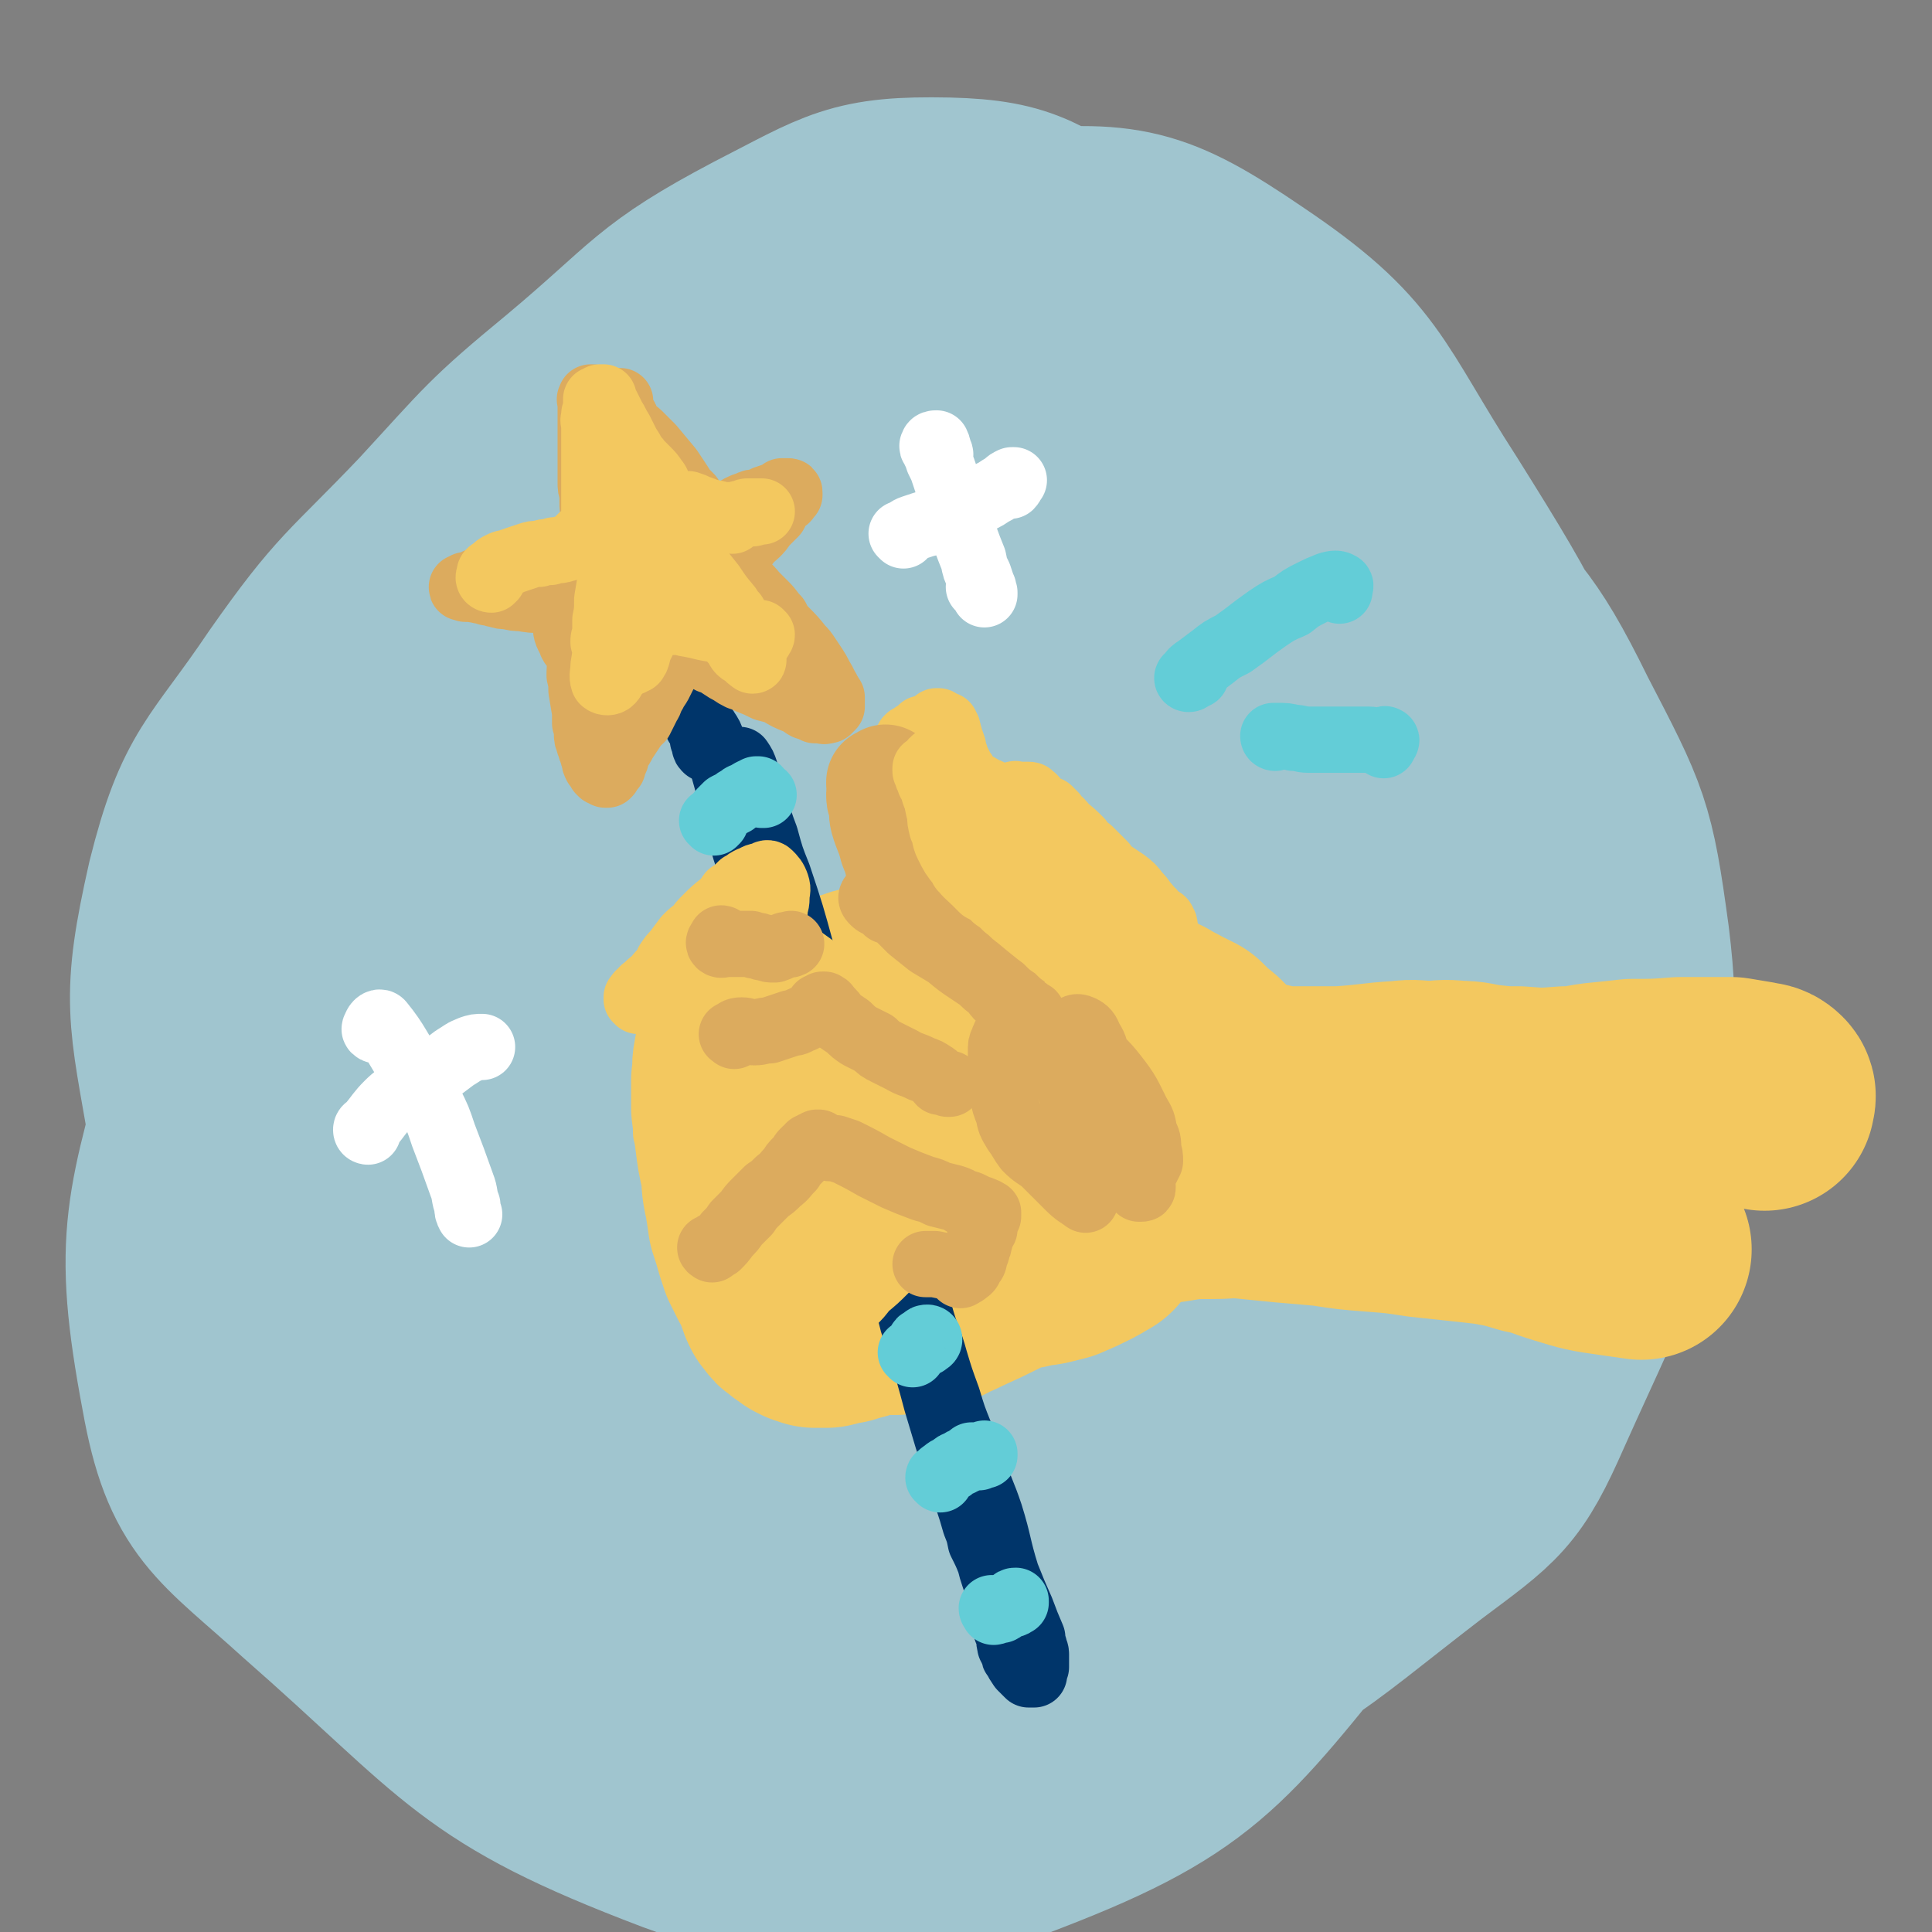 <svg viewBox='0 0 1050 1050' version='1.1' xmlns='http://www.w3.org/2000/svg' xmlns:xlink='http://www.w3.org/1999/xlink'><rect x="0" y="0" width="1050" height="1050" fill="#808080" stroke="none"/><g fill='none' stroke='rgb(160,197,207)' stroke-width='120' stroke-linecap='round' stroke-linejoin='round'><path d='M336,638c0,-1 -1,-1 -1,-1 0,0 0,0 0,0 31,-108 9,-122 60,-217 31,-56 62,-95 104,-85 46,12 64,61 72,130 9,79 -2,94 -40,166 -25,49 -37,56 -85,76 -28,13 -40,6 -67,-10 -25,-15 -25,-23 -36,-51 -8,-21 -6,-24 -2,-46 9,-49 10,-50 29,-97 14,-35 11,-38 36,-66 46,-53 48,-57 105,-95 16,-11 23,-12 39,-3 38,22 41,29 69,66 19,26 16,29 25,60 10,33 18,34 14,68 -10,86 -7,92 -41,172 -19,45 -23,53 -65,78 -62,36 -76,49 -142,43 -46,-4 -56,-20 -83,-63 -51,-79 -57,-87 -74,-179 -13,-71 -17,-85 15,-148 49,-95 62,-100 147,-168 54,-43 68,-67 131,-55 105,19 128,38 206,118 49,49 40,68 49,140 12,108 13,115 -8,221 -18,87 -16,97 -71,165 -68,84 -77,101 -175,138 -78,30 -97,25 -177,-4 -108,-41 -109,-57 -198,-135 -44,-40 -58,-44 -68,-100 -16,-85 -8,-97 15,-183 18,-63 27,-63 67,-117 56,-77 58,-77 125,-146 66,-67 66,-70 141,-127 45,-33 47,-47 99,-52 59,-6 73,-3 123,31 61,41 58,54 100,119 47,75 47,78 77,162 23,65 35,69 30,136 -7,93 -15,98 -53,183 -18,41 -23,43 -59,70 -69,53 -71,61 -152,90 -55,20 -61,17 -120,8 -87,-13 -88,-19 -171,-51 -69,-26 -71,-26 -133,-65 -35,-21 -41,-21 -61,-55 -23,-40 -22,-45 -25,-92 -4,-52 0,-54 11,-107 9,-40 9,-42 28,-79 38,-69 40,-68 86,-131 19,-26 20,-26 44,-48 47,-43 47,-43 97,-82 24,-18 23,-21 51,-32 56,-21 58,-25 116,-31 19,-2 23,0 39,13 52,46 50,51 96,105 24,29 22,30 44,60 39,55 42,54 79,110 14,22 22,22 24,47 8,88 9,92 -4,179 -6,43 -9,45 -33,81 -49,76 -47,83 -114,142 -45,40 -51,47 -110,56 -79,12 -90,14 -164,-14 -76,-28 -74,-42 -136,-98 -63,-56 -67,-56 -114,-125 -29,-43 -30,-47 -39,-99 -11,-64 -15,-70 -1,-132 14,-56 23,-56 56,-105 33,-47 36,-45 76,-87 36,-39 35,-40 75,-73 49,-41 47,-47 102,-76 45,-23 50,-29 99,-28 41,1 45,9 82,31 54,33 52,37 100,78 40,36 41,36 76,77 38,45 43,43 69,96 28,54 30,57 38,116 6,49 1,52 -11,101 -13,55 -9,59 -39,107 -32,51 -35,55 -85,90 -54,38 -59,37 -123,56 -51,15 -55,17 -108,12 -54,-5 -62,-2 -107,-32 -62,-43 -68,-48 -106,-114 -33,-59 -32,-67 -35,-135 -3,-53 3,-57 24,-107 26,-61 26,-65 69,-116 55,-66 56,-74 127,-118 41,-24 57,-37 96,-18 64,29 68,48 109,113 48,77 47,82 68,170 18,73 45,95 10,152 -52,86 -85,89 -184,134 -50,22 -62,17 -114,0 -65,-20 -81,-23 -120,-75 -34,-46 -36,-63 -27,-121 10,-71 19,-78 63,-138 38,-51 44,-55 100,-84 44,-23 53,-29 102,-22 50,9 61,15 95,54 32,37 37,48 37,97 -1,70 -5,79 -38,141 -29,54 -37,54 -86,92 -46,34 -49,39 -104,52 -56,13 -68,22 -117,0 -58,-25 -59,-40 -97,-95 -30,-42 -34,-49 -38,-98 -3,-37 -1,-46 23,-75 47,-58 56,-56 119,-100 26,-18 28,-27 57,-24 60,5 72,10 121,39 14,9 10,20 4,36 -12,40 -14,43 -40,76 -28,35 -31,34 -66,62 -46,36 -45,41 -97,66 -53,25 -59,38 -112,35 -35,-1 -49,-12 -63,-44 -18,-40 -10,-51 -2,-98 6,-34 6,-38 29,-64 37,-41 42,-40 90,-69 18,-11 21,-12 42,-10 34,4 39,6 67,24 14,8 12,14 18,30 5,17 5,18 4,36 -2,17 -1,19 -10,34 -14,22 -16,23 -36,40 -15,13 -17,13 -35,21 -27,11 -28,11 -56,17 -15,4 -16,3 -31,2 -12,0 -13,0 -23,-6 -9,-4 -10,-5 -15,-14 -6,-10 -6,-12 -5,-24 0,-16 0,-18 8,-33 16,-28 17,-29 40,-53 16,-17 18,-17 38,-31 20,-13 20,-15 43,-22 29,-8 31,-9 61,-7 18,1 19,3 34,13 14,8 15,10 24,23 7,12 8,14 9,28 2,11 2,13 -4,22 -6,9 -8,10 -18,14 -21,7 -23,6 -45,8 -16,1 -16,0 -32,-2 -19,-3 -19,-4 -38,-9 -6,-2 -8,-2 -12,-6 -1,-1 0,-4 1,-3 6,0 8,0 13,4 6,3 5,5 9,10 '/></g>
<g fill='none' stroke='rgb(243,200,95)' stroke-width='120' stroke-linecap='round' stroke-linejoin='round'><path d='M420,566c0,0 -1,0 -1,-1 0,0 1,1 1,1 -4,-1 -4,-3 -8,-3 -3,0 -4,1 -5,3 -2,4 -2,5 -3,10 -1,5 0,6 -1,11 0,8 0,8 0,15 1,8 1,8 2,16 1,8 1,8 3,17 1,7 0,7 2,15 1,6 1,6 2,13 2,6 2,6 4,13 1,3 1,3 2,6 2,4 2,4 4,8 1,2 1,2 3,5 1,3 1,3 2,6 1,3 1,3 2,5 1,1 1,1 2,2 0,1 0,1 1,1 1,1 1,1 2,1 0,1 0,1 0,1 1,1 1,1 2,1 1,1 1,1 2,2 1,0 1,0 2,1 2,0 1,0 3,1 1,0 1,0 2,0 1,0 1,0 2,0 1,0 1,0 2,0 1,0 1,-1 2,-1 1,-1 1,-1 2,-1 3,0 3,0 5,0 2,-1 2,-1 3,-1 2,-1 2,-1 4,-1 2,-1 2,-1 4,-2 2,-1 2,-1 3,-1 2,-1 2,-1 3,-1 1,0 2,0 3,0 2,0 2,1 5,1 2,0 2,0 4,0 4,-1 3,-1 7,-1 3,-1 3,-1 6,-2 2,0 2,0 5,-1 4,-1 4,-1 7,-3 3,-1 3,-1 7,-3 11,-5 11,-5 21,-10 4,-2 4,-2 8,-4 4,-1 4,-1 8,-1 6,-2 6,-1 11,-2 4,-1 4,-1 8,-2 7,-3 7,-3 13,-6 2,-1 2,-1 5,-3 1,0 1,-1 2,-1 0,0 0,-1 0,-1 0,0 0,1 -1,0 -2,0 -2,0 -3,0 -2,-1 -2,-1 -3,-1 -4,1 -4,1 -7,1 '/><path d='M540,675c0,0 -1,-1 -1,-1 0,0 1,1 0,1 -11,-1 -12,1 -23,-3 -9,-3 -9,-5 -17,-11 -9,-7 -10,-6 -18,-13 -6,-6 -6,-6 -11,-12 -5,-7 -5,-7 -9,-14 -4,-7 -4,-7 -8,-15 -3,-7 -4,-7 -6,-13 -3,-7 -3,-7 -5,-13 -1,-8 -2,-8 -1,-15 1,-5 2,-5 4,-8 3,-4 3,-4 6,-7 6,-4 7,-4 13,-7 5,-2 5,-2 10,-3 6,0 6,-1 12,0 6,1 7,2 12,5 7,3 7,3 12,7 5,4 6,4 8,10 4,7 4,8 6,16 1,6 0,7 -1,12 -1,8 -1,9 -4,16 -2,4 -2,4 -5,7 -2,2 -2,2 -5,3 -2,1 -2,1 -5,1 -3,0 -4,1 -6,-1 -4,-1 -4,-1 -6,-5 -4,-6 -4,-7 -6,-14 -1,-5 -1,-5 -1,-10 -1,-5 -2,-5 0,-9 1,-6 1,-6 5,-11 3,-4 4,-4 8,-7 5,-3 5,-3 11,-5 6,-2 6,-2 12,-2 7,1 8,1 14,4 7,3 8,4 13,9 9,8 9,8 16,18 4,5 4,6 5,12 2,5 3,5 2,10 -3,8 -4,8 -8,15 -4,5 -4,4 -8,8 -3,3 -3,3 -6,6 -2,1 -3,2 -5,3 -2,0 -3,0 -4,-1 -3,-2 -3,-2 -4,-5 -2,-6 -2,-6 -3,-13 0,-5 0,-5 0,-11 1,-5 0,-5 2,-11 2,-6 2,-6 5,-12 1,-3 2,-3 5,-5 2,-1 2,-2 5,-1 3,0 4,0 6,2 3,3 3,4 5,8 4,6 3,6 6,12 6,10 5,10 11,21 2,5 3,5 5,11 2,4 2,4 3,8 0,1 0,1 -1,2 0,1 -1,1 -1,1 -1,0 -2,0 -3,0 -2,-1 -2,-1 -4,-3 -3,-1 -3,-1 -5,-3 -6,-6 -6,-7 -10,-14 -3,-7 -3,-7 -5,-14 -3,-8 -3,-8 -5,-15 -2,-11 -2,-11 -3,-21 0,-6 0,-6 2,-11 2,-4 2,-4 5,-8 3,-2 3,-3 6,-4 4,-1 5,-2 8,-1 4,1 5,1 8,4 5,5 5,6 7,13 1,5 1,6 1,11 -2,10 -2,11 -6,20 -3,8 -3,7 -7,14 -4,6 -4,6 -8,12 -4,4 -4,4 -7,7 -3,3 -3,3 -5,5 -2,1 -2,1 -4,1 0,0 -1,0 -1,-1 0,-3 1,-3 2,-6 2,-4 2,-4 4,-7 6,-9 6,-9 11,-17 3,-4 3,-4 6,-7 '/><path d='M578,600c0,0 -1,-1 -1,-1 0,0 0,0 0,1 2,1 2,1 3,2 2,3 3,2 5,6 1,1 0,2 1,4 0,2 1,2 0,4 0,2 0,3 -2,5 -1,1 -1,1 -2,3 -2,1 -2,1 -4,2 -2,2 -2,2 -3,3 -1,1 -1,2 -2,3 0,1 0,1 0,3 1,2 1,3 3,5 1,2 1,2 3,3 2,2 2,2 4,4 3,2 3,3 6,5 2,1 2,1 4,1 2,1 2,1 4,1 3,1 3,1 6,0 3,0 3,0 6,-1 7,-2 7,-2 14,-3 6,-2 6,-2 12,-2 12,-2 12,-2 24,-2 9,0 9,-1 19,0 10,1 10,1 20,2 12,1 12,1 23,2 13,2 13,2 26,3 13,1 13,1 26,3 19,2 19,2 37,4 11,2 11,2 21,5 10,2 10,3 20,6 13,4 13,4 27,6 7,1 7,1 14,2 '/><path d='M556,557c0,-1 0,-1 -1,-1 -1,-1 -3,1 -3,0 0,-1 1,-3 3,-5 4,-3 3,-4 7,-6 5,-3 5,-3 10,-5 3,-1 3,-1 7,-2 4,-1 4,-1 8,0 6,1 6,1 12,3 5,2 5,3 9,6 5,2 5,3 10,5 4,3 4,3 9,5 4,3 4,2 9,5 4,2 4,2 8,4 5,5 5,5 10,9 3,3 3,3 6,6 4,3 4,3 7,7 2,1 2,1 4,2 2,1 2,1 4,2 3,1 3,1 5,1 3,1 3,1 7,1 3,1 3,1 7,2 4,0 4,0 9,0 7,0 7,0 14,0 5,0 5,0 11,0 17,-1 17,-2 34,-3 7,-1 7,0 15,0 7,0 7,-1 15,0 8,0 8,1 16,2 9,1 9,1 17,1 13,1 13,1 26,0 9,0 9,-1 17,-2 10,-1 10,-1 19,-2 13,0 13,0 26,-1 7,0 7,0 14,0 7,0 7,0 14,0 6,1 6,1 12,2 3,1 4,0 6,2 1,1 0,1 0,3 '/></g>
<g fill='none' stroke='rgb(0,53,106)' stroke-width='36' stroke-linecap='round' stroke-linejoin='round'><path d='M405,420c0,0 -1,0 -1,-1 0,0 0,0 0,-1 -1,-2 -1,-3 -2,-5 0,0 0,0 0,0 2,3 2,3 3,6 3,10 3,10 6,20 2,8 2,8 5,16 3,11 3,11 7,21 7,21 7,21 13,43 5,16 5,16 10,32 4,14 4,14 9,29 3,13 3,13 7,27 4,14 4,14 9,27 4,15 4,15 8,29 7,22 7,22 14,43 3,13 3,13 7,25 5,16 5,16 9,31 3,10 3,10 6,20 3,9 3,9 6,18 2,7 2,7 5,15 2,6 2,6 4,13 2,5 2,5 3,10 3,6 3,6 5,11 1,4 1,4 2,7 1,3 1,3 2,6 1,3 1,3 1,6 1,1 1,1 1,2 0,2 0,2 1,3 0,1 0,1 0,3 1,1 1,1 1,2 0,1 0,1 0,2 0,1 0,1 0,2 0,1 0,1 1,3 0,2 0,1 1,3 1,3 0,3 1,6 0,1 0,1 1,1 0,1 0,1 0,1 0,0 0,0 0,0 0,1 0,1 1,2 0,2 0,2 1,3 1,2 1,2 3,5 1,1 1,1 2,2 1,1 1,1 2,2 0,0 0,0 1,0 0,0 0,0 1,0 0,0 0,0 1,0 0,0 0,0 0,0 0,0 0,0 0,0 0,-1 0,-1 0,-2 0,-1 0,-1 1,-2 0,-1 0,-1 0,-2 0,-2 0,-2 0,-3 0,-1 0,-1 0,-2 0,-2 -1,-2 -1,-4 -1,-2 -1,-2 -1,-5 -3,-7 -3,-7 -6,-15 -4,-9 -4,-9 -8,-19 -5,-16 -4,-17 -9,-33 -4,-12 -5,-12 -9,-25 -3,-9 -4,-9 -7,-18 -4,-10 -4,-10 -7,-20 -4,-11 -4,-11 -7,-21 -3,-11 -4,-11 -7,-21 -3,-10 -2,-10 -5,-19 -5,-13 -5,-13 -9,-26 -3,-8 -3,-8 -6,-15 -4,-10 -4,-10 -9,-20 -3,-7 -3,-6 -6,-13 -3,-8 -3,-8 -6,-15 -3,-9 -3,-9 -5,-17 -3,-9 -3,-9 -6,-17 -3,-8 -3,-8 -6,-16 -4,-10 -4,-10 -8,-21 -3,-6 -3,-6 -6,-13 -2,-7 -2,-7 -5,-13 -4,-10 -4,-10 -8,-20 -2,-6 -2,-6 -5,-13 -2,-6 -2,-6 -4,-12 -2,-6 -2,-6 -4,-13 -2,-6 -2,-6 -4,-12 -1,-5 -1,-6 -2,-11 -2,-8 -2,-8 -4,-15 -2,-4 -2,-4 -3,-8 -1,-3 -1,-3 -3,-6 -1,-3 -1,-3 -3,-6 -1,-2 -2,-2 -3,-3 0,-1 0,-1 -1,-2 0,0 -1,0 -1,0 0,0 0,1 0,2 1,2 1,1 2,3 1,3 1,3 1,5 1,1 1,2 1,3 0,1 0,1 1,2 0,0 0,0 0,0 0,0 0,0 0,0 0,-1 0,-1 0,-1 0,0 0,0 0,-1 0,-1 0,-1 0,-2 0,-1 0,-1 0,-1 0,-1 0,-1 1,-1 0,0 1,0 1,0 0,1 -1,2 -2,3 '/></g>
<g fill='none' stroke='rgb(220,171,94)' stroke-width='36' stroke-linecap='round' stroke-linejoin='round'><path d='M312,330c-1,0 -1,-1 -1,-1 -2,4 -3,5 -3,9 -1,5 0,6 2,10 1,4 3,3 4,7 2,5 1,6 1,12 1,4 1,4 1,8 1,6 1,6 2,12 0,3 0,3 0,6 1,3 1,3 1,5 0,3 0,3 1,5 0,1 0,1 1,3 0,1 0,1 1,3 0,1 0,1 1,3 0,2 0,2 1,4 0,0 1,0 1,1 1,1 1,1 1,2 1,0 1,0 1,1 0,0 0,0 1,0 0,0 0,0 0,0 0,0 0,0 0,0 0,0 0,0 1,0 0,1 0,1 0,1 0,0 0,0 0,0 1,0 1,0 1,0 1,-1 1,-1 1,-2 1,-1 1,-1 2,-2 0,-2 0,-2 1,-3 1,-2 1,-3 1,-5 1,-2 2,-2 3,-4 1,-2 1,-2 3,-5 2,-3 2,-3 4,-6 1,-2 1,-1 3,-3 2,-4 2,-4 4,-8 2,-3 1,-3 3,-6 1,-2 1,-2 3,-5 1,-2 1,-2 2,-4 1,-2 1,-2 2,-4 1,-1 1,-1 1,-2 1,-3 1,-3 2,-6 1,-1 1,-1 1,-2 1,-2 1,-2 1,-3 0,0 0,0 1,0 0,0 0,0 0,0 0,0 0,0 1,0 0,0 0,0 0,0 1,0 1,0 2,0 1,0 1,0 1,0 2,1 2,1 3,2 3,1 3,1 6,3 2,1 2,1 5,3 3,1 3,1 6,3 3,2 3,2 5,3 3,2 3,2 5,3 3,1 3,1 5,2 5,2 5,2 9,4 4,1 4,1 7,2 5,3 5,3 10,5 3,1 3,2 5,3 3,1 3,1 5,2 2,0 2,0 3,0 1,0 2,1 3,0 0,0 0,0 1,0 1,-1 1,-1 1,-1 1,-1 1,-1 1,-1 0,0 0,0 0,0 0,-1 0,-1 0,-2 0,-1 0,-1 0,-2 0,0 0,-1 0,-1 -1,-2 -1,-1 -2,-3 -1,-1 0,-1 -1,-2 -1,-2 -1,-2 -2,-4 -2,-3 -2,-4 -4,-7 -2,-3 -2,-3 -4,-6 -2,-3 -2,-3 -4,-5 -4,-5 -4,-5 -8,-9 -3,-3 -3,-3 -5,-7 -3,-3 -3,-4 -6,-7 -3,-3 -3,-3 -6,-6 -4,-5 -5,-5 -9,-9 -2,-2 -2,-2 -4,-4 -1,-1 -1,-1 -2,-2 0,-1 0,-2 0,-3 0,0 0,0 0,0 0,-1 0,-1 0,-1 0,0 0,0 0,0 0,0 0,0 1,0 0,0 0,0 0,0 0,0 1,0 1,0 0,0 0,0 0,1 0,0 0,0 1,0 0,0 0,0 0,0 0,1 0,0 0,0 0,0 0,0 1,0 0,0 0,0 0,0 0,1 -1,0 -1,0 0,0 1,0 1,0 -1,1 -1,0 -1,0 -1,0 -1,0 -1,0 0,1 0,1 0,1 0,0 0,0 -1,1 0,0 0,0 0,0 0,1 0,1 -1,1 0,0 0,0 0,0 0,0 0,0 -1,0 0,0 0,0 0,0 0,0 0,0 0,-1 0,0 0,0 1,0 1,-2 1,-2 2,-3 2,-1 1,-1 3,-3 1,-1 1,-1 3,-3 2,-1 2,-2 3,-3 2,-3 3,-3 5,-5 2,-2 2,-2 4,-5 3,-3 3,-3 6,-6 1,-2 1,-2 2,-4 1,-1 1,-1 2,-2 2,-2 2,-1 3,-3 0,0 0,0 1,-1 0,-1 0,-1 0,-1 0,0 0,0 0,0 0,-1 0,-1 -1,-1 -1,0 -1,0 -1,0 -1,0 -1,0 -2,0 0,1 0,1 -1,1 -1,1 -1,0 -2,1 -3,1 -3,1 -6,2 -2,1 -2,1 -4,2 -3,0 -3,0 -5,1 -3,1 -3,1 -5,2 -3,2 -3,2 -7,3 -3,1 -3,1 -7,2 -5,2 -5,2 -10,4 -2,1 -2,1 -5,2 -2,1 -2,1 -5,2 -2,1 -1,1 -3,2 -1,1 -1,1 -3,2 -3,1 -3,2 -6,3 -4,1 -4,0 -8,1 -1,1 -1,1 -3,1 -1,0 -1,0 -2,1 -2,0 -2,0 -4,0 -1,1 -1,1 -2,1 -2,0 -2,0 -3,0 -2,0 -2,0 -4,0 -3,0 -3,0 -6,0 -7,2 -7,2 -15,4 -3,1 -3,1 -6,2 -5,1 -5,1 -10,3 -3,1 -3,1 -6,2 -2,1 -2,1 -5,1 -2,1 -2,1 -4,1 -2,1 -2,0 -3,1 -1,0 -1,0 -2,0 -1,1 -1,1 -2,1 -1,0 -1,0 -3,0 0,0 0,0 -1,0 -1,0 -1,0 -3,0 -1,0 -1,0 -2,1 -2,0 -2,0 -3,0 -2,1 -2,1 -3,2 -2,0 -2,0 -3,0 -1,1 -1,1 -2,1 0,0 0,0 0,0 0,1 0,0 1,0 1,1 1,1 1,1 2,0 2,0 4,0 2,1 2,0 4,1 2,0 2,0 4,1 3,0 3,1 5,1 3,1 3,1 6,1 4,1 4,1 7,1 6,1 6,1 11,1 4,0 4,0 7,1 5,0 5,0 10,1 3,1 3,1 5,2 2,1 2,1 4,2 1,1 1,1 2,1 1,0 1,0 1,1 0,0 0,0 0,0 1,0 1,0 1,0 0,-1 0,-1 0,-1 0,0 0,0 0,-1 0,0 0,0 0,-1 0,0 0,0 0,0 0,0 0,1 0,1 0,2 0,2 0,4 0,4 0,4 0,8 0,5 0,5 0,10 0,8 0,8 -1,16 0,5 0,5 0,10 0,3 0,3 0,6 0,1 0,2 0,3 0,0 1,-1 1,-2 1,-2 1,-2 1,-4 1,-4 1,-4 1,-7 1,-5 1,-5 2,-9 3,-15 2,-15 7,-30 1,-4 1,-5 3,-9 2,-3 3,-4 6,-7 1,0 1,0 2,1 2,2 1,2 2,5 1,4 1,4 1,8 0,6 0,6 0,12 0,6 0,6 -1,11 0,4 0,4 -1,8 0,2 0,3 0,4 0,0 0,-1 0,-3 0,-5 1,-5 1,-10 1,-5 1,-5 2,-11 1,-6 1,-6 3,-11 1,-5 1,-5 3,-10 2,-3 2,-3 4,-5 1,-2 2,-2 3,-2 3,0 3,0 5,2 2,2 2,2 3,5 2,3 2,3 3,7 2,6 2,6 4,12 0,2 0,2 1,4 1,1 1,1 1,2 0,0 1,0 1,0 1,-2 1,-2 1,-3 1,-3 1,-3 2,-6 1,-7 1,-7 2,-14 1,-3 1,-3 2,-7 1,-3 1,-3 2,-5 0,0 1,0 1,0 1,2 1,2 1,4 0,2 0,2 0,4 0,3 0,3 -1,5 -1,2 -1,2 -2,4 -2,2 -2,2 -4,4 -1,1 -1,1 -2,1 -2,1 -2,1 -3,1 -3,0 -3,0 -6,0 -3,0 -3,-1 -5,-2 -3,0 -3,0 -6,-1 -2,-1 -2,-1 -5,-2 -2,-1 -2,0 -5,-1 -2,-1 -2,-1 -4,-2 -3,-1 -2,-1 -5,-2 -3,-1 -3,0 -5,-1 -2,0 -2,0 -4,0 -3,0 -3,0 -5,0 -2,0 -2,-1 -3,-1 -1,0 -1,0 -2,-1 0,-1 0,-1 -1,-2 0,-1 0,-2 0,-3 0,-2 0,-2 0,-3 0,-3 0,-3 0,-6 0,-3 0,-3 1,-5 1,-6 1,-6 1,-12 1,-6 1,-6 2,-11 1,-6 1,-6 2,-11 1,-6 1,-6 2,-13 1,-5 1,-5 1,-11 2,-11 2,-11 4,-22 0,-2 0,-2 0,-4 0,-1 0,-1 0,-2 0,-1 0,-1 0,-1 0,-1 0,-1 0,-1 0,0 0,0 0,0 0,1 0,1 0,1 0,1 0,1 0,1 0,1 0,1 0,1 1,2 0,2 1,3 0,1 1,1 1,2 1,1 1,1 1,2 1,3 1,3 1,5 1,1 1,1 1,3 1,2 1,2 2,4 2,2 2,2 3,5 2,3 3,3 5,7 2,4 2,4 4,8 3,5 3,5 6,11 2,3 2,3 4,6 2,3 2,3 4,7 1,2 1,2 2,4 1,2 1,2 1,3 1,1 1,1 1,2 0,1 0,1 0,1 0,1 0,1 0,1 0,0 0,0 0,0 0,0 0,0 0,0 -1,0 -1,0 -1,0 -1,-1 -1,-1 -2,-1 -2,-1 -2,-1 -3,-2 -2,-2 -2,-2 -4,-3 -2,-2 -2,-2 -5,-4 -3,-4 -3,-4 -5,-7 -4,-5 -4,-5 -7,-10 -4,-7 -4,-7 -8,-15 -2,-3 -2,-4 -4,-7 -1,-1 -1,-2 -3,-2 -1,0 -2,1 -2,2 -1,1 -1,2 -1,4 1,3 1,3 2,6 0,5 0,5 2,9 1,5 1,5 3,10 1,5 1,5 3,10 1,7 2,7 3,14 0,3 0,3 0,6 -1,2 0,3 -1,4 0,1 -1,0 -2,0 0,0 0,0 -1,0 -1,0 -1,0 -1,0 -1,0 -1,1 -1,1 0,1 0,1 -1,2 0,2 0,2 0,3 -1,1 -1,1 -2,2 0,1 0,2 -1,2 -1,1 -1,1 -2,0 -1,0 0,-1 -1,-2 -1,-1 -1,-1 -1,-3 -1,-4 -1,-4 -2,-9 -1,-5 0,-5 0,-10 -1,-2 0,-2 -1,-3 0,-3 0,-3 0,-5 -1,-2 -1,-2 -1,-4 -1,-2 -1,-2 -1,-5 -1,-2 -1,-2 -1,-5 0,-2 0,-2 0,-5 -1,-3 -1,-3 -1,-6 0,-3 0,-3 0,-6 0,-5 0,-5 0,-11 0,-3 0,-3 0,-7 0,-3 0,-3 0,-7 0,-1 0,-1 0,-3 0,-2 0,-2 0,-3 0,-2 0,-2 0,-3 0,-1 0,-1 0,-2 0,-1 0,-1 0,-2 0,-1 -1,-1 0,-1 0,-1 0,-1 0,-1 1,0 1,0 1,0 0,0 0,1 1,1 1,0 0,1 1,1 1,1 1,0 2,1 1,1 1,1 3,1 2,2 2,2 4,3 2,2 2,2 4,4 5,5 5,5 10,9 4,4 4,4 7,7 5,6 5,6 10,12 2,3 2,3 4,6 2,3 2,3 3,5 1,1 1,1 2,2 1,1 1,1 2,2 0,0 0,0 0,0 0,0 0,0 0,1 0,0 0,0 0,0 1,0 0,-1 0,-1 0,0 0,0 0,1 -1,0 -1,0 -1,0 0,0 0,0 0,0 0,0 0,0 0,0 0,0 0,0 0,0 0,0 -1,0 0,0 0,1 1,1 1,2 1,1 1,1 2,2 1,3 1,3 1,5 1,5 1,5 2,10 0,3 0,3 1,6 0,2 0,2 0,4 0,1 1,1 1,2 0,1 0,1 0,2 0,1 0,1 0,1 0,1 -1,1 -1,1 -2,1 -2,1 -3,1 -4,0 -4,0 -7,-1 -2,0 -2,-1 -4,-1 -1,-1 -3,-2 -2,-1 2,1 4,2 8,5 4,3 5,3 8,7 10,13 10,13 19,26 4,5 4,5 7,11 2,2 2,3 3,5 0,0 0,0 0,0 0,0 -1,0 -1,0 -1,-2 -1,-2 -1,-3 -1,-4 -1,-4 -2,-7 0,-3 0,-3 0,-6 1,-2 2,-2 3,-3 '/></g>
<g fill='none' stroke='rgb(243,200,95)' stroke-width='36' stroke-linecap='round' stroke-linejoin='round'><path d='M268,314c0,0 -1,-1 -1,-1 0,1 0,2 0,2 -1,0 -2,-1 -1,-2 0,-2 0,-2 2,-3 2,-2 2,-2 4,-3 2,-1 2,-1 4,-1 2,-1 2,-1 5,-2 3,-1 3,-1 6,-2 3,-1 3,-1 6,-1 3,-1 3,-1 6,-1 2,-1 2,-1 4,-1 2,0 2,0 4,-1 2,0 2,0 3,-1 2,-1 2,-1 4,-3 1,-1 1,-1 2,-2 2,-1 2,-1 3,-2 1,-1 1,-1 2,-2 0,0 0,0 1,0 0,0 0,0 0,0 0,0 0,0 0,0 1,0 1,0 1,0 0,0 0,0 1,0 0,0 0,0 0,0 0,1 0,1 0,1 0,0 0,0 0,0 0,0 0,0 0,0 0,1 -1,0 -1,0 0,0 1,0 1,0 -1,-1 -1,-1 -1,-2 0,-2 0,-2 0,-4 0,-3 0,-3 0,-5 0,-4 0,-4 0,-7 0,-4 0,-4 0,-8 0,-4 0,-4 0,-9 0,-4 0,-4 0,-8 0,-3 0,-3 0,-6 0,-3 0,-3 0,-6 0,-2 0,-2 0,-4 0,-1 -1,-1 0,-3 0,-1 0,-1 0,-2 1,-1 0,-1 1,-1 0,-1 0,-1 0,-1 0,0 0,0 0,0 0,0 0,0 0,-1 0,0 0,0 0,-1 0,-1 0,-1 0,-2 0,0 0,0 0,-1 0,0 0,0 0,-1 0,0 0,0 0,0 1,0 1,0 1,0 1,-1 1,-1 1,-1 1,0 1,0 2,0 0,1 0,2 1,3 2,4 2,4 4,8 2,3 2,4 4,7 2,4 2,4 4,8 2,3 2,3 3,5 1,2 2,2 3,4 2,2 2,2 4,4 3,3 3,3 5,6 2,2 1,3 3,6 2,3 2,3 4,6 1,1 1,1 2,2 1,1 1,1 2,2 0,0 0,0 1,0 0,1 0,0 0,0 0,0 0,0 0,0 1,1 0,0 0,0 0,0 0,0 0,0 0,0 0,0 0,0 0,0 1,0 1,-1 0,0 0,0 0,0 0,0 0,0 0,0 0,0 0,0 0,0 1,-1 1,-1 1,-1 0,0 0,0 1,-1 0,0 0,0 1,0 0,0 0,0 0,0 1,0 1,0 2,0 3,1 3,1 5,2 3,1 3,1 5,2 5,1 5,1 9,2 2,0 2,0 5,0 3,0 3,-1 5,-1 3,0 3,0 6,0 1,0 1,-1 3,-1 1,0 1,0 2,0 0,0 0,0 0,0 0,0 0,0 0,0 0,0 0,0 0,0 -1,0 -1,0 -1,0 -1,0 -1,0 -2,0 -1,0 -1,0 -3,0 -1,0 -1,0 -2,0 -1,0 -1,1 -2,1 -1,0 -1,0 -2,1 -1,0 -1,0 -2,0 -1,0 -1,0 -2,1 0,0 0,0 0,0 -1,0 -1,0 -1,0 0,0 0,0 0,0 0,0 0,0 0,0 0,1 0,1 0,1 0,0 1,0 1,0 0,0 0,0 0,0 0,0 0,1 0,1 0,-1 1,-1 1,-2 '/><path d='M357,288c0,-1 -1,-1 -1,-1 0,0 1,0 1,0 -1,-1 -2,-3 -2,-3 1,1 3,3 5,5 8,13 8,13 17,26 4,7 4,7 9,14 9,14 9,14 20,27 1,1 1,1 3,2 0,0 1,1 0,1 -1,-1 -2,-1 -3,-3 -4,-2 -4,-2 -6,-6 -4,-4 -4,-5 -8,-10 -4,-6 -4,-7 -8,-13 -4,-7 -4,-7 -8,-14 -6,-9 -6,-9 -11,-18 -3,-4 -3,-4 -6,-7 -1,-2 -2,-2 -3,-4 0,0 -1,-1 0,-1 0,-1 1,-1 1,-1 3,2 3,2 5,4 4,5 4,5 8,10 4,6 4,6 9,12 4,5 4,5 8,10 4,6 4,6 9,12 1,2 1,2 3,4 0,2 1,2 0,3 0,1 -1,1 -1,0 -2,0 -2,0 -3,-1 -3,-1 -3,-2 -5,-4 -3,-3 -3,-3 -6,-6 -4,-4 -4,-4 -7,-8 -7,-7 -7,-7 -14,-14 -4,-4 -3,-5 -7,-9 -3,-2 -3,-3 -6,-5 -2,-2 -2,-2 -5,-2 -1,0 -1,0 -2,1 -1,1 -1,1 -2,2 0,2 0,2 -1,4 0,4 0,4 -1,7 0,5 0,5 -1,10 -2,9 -2,9 -5,18 -1,4 -1,4 -2,9 -1,4 -1,4 -2,7 -1,1 -1,1 -1,3 0,0 0,0 0,0 0,-2 0,-2 1,-4 0,-4 0,-4 0,-8 1,-5 1,-5 1,-11 1,-6 1,-6 2,-12 2,-9 1,-9 3,-18 0,-4 0,-4 0,-7 1,-1 1,-3 1,-2 -1,1 -1,2 -1,5 -1,3 -1,4 -1,8 -1,6 -1,6 -1,12 -1,8 -1,8 -2,16 0,8 0,8 -1,17 0,8 0,8 -1,16 0,3 0,5 0,5 0,0 1,-2 2,-5 1,-4 0,-4 1,-9 0,-7 0,-8 1,-15 0,-8 0,-8 1,-17 1,-9 1,-9 1,-18 1,-6 1,-6 1,-13 1,-2 1,-4 0,-4 0,2 0,4 -1,8 -1,12 -1,12 -2,23 -1,9 -1,9 -2,17 -1,8 -1,8 -2,16 0,7 0,7 -1,13 0,4 -1,5 0,8 1,1 3,1 4,0 2,-2 1,-3 3,-6 '/><path d='M347,544c0,-1 -1,-1 -1,-1 0,-1 1,-1 1,-1 0,0 -1,0 -1,0 1,-1 1,-2 3,-3 1,-2 1,-1 3,-3 2,-2 2,-2 4,-3 2,-3 2,-3 4,-5 2,-2 2,-2 3,-5 2,-3 2,-3 4,-5 3,-4 3,-4 6,-8 3,-3 3,-3 6,-5 2,-3 2,-3 5,-6 4,-4 4,-4 9,-8 2,-2 2,-2 4,-5 2,-1 2,-1 4,-3 1,-1 1,-1 2,-2 1,0 1,0 2,-1 1,-1 1,-1 3,-2 3,-1 3,-2 6,-2 2,-1 3,-2 4,-1 2,2 3,3 4,6 1,3 0,3 0,7 0,4 -1,3 -1,7 -1,4 -1,4 -1,8 0,3 0,3 0,7 1,4 1,4 1,7 1,5 1,6 2,11 0,1 0,1 0,3 1,1 1,2 2,2 1,1 1,0 3,0 1,1 1,0 3,1 1,0 1,0 2,1 1,0 1,1 2,1 1,1 1,1 1,2 1,0 1,0 1,1 1,0 1,0 1,0 1,1 1,1 1,1 0,0 0,0 0,1 0,0 0,0 1,1 0,0 0,0 0,1 0,0 0,0 0,0 0,1 -1,1 0,1 0,0 0,0 0,1 0,0 1,0 0,1 0,1 0,1 -1,2 0,0 -1,0 -1,0 -2,0 -2,-1 -3,-2 -2,-1 -1,-1 -3,-2 -1,-2 -1,-2 -3,-4 -2,-3 -2,-3 -4,-6 -2,-3 -2,-3 -5,-6 -2,-4 -2,-4 -5,-8 -3,-5 -3,-5 -6,-10 0,-2 0,-2 -1,-4 0,0 0,-1 0,-1 1,-1 2,-1 3,0 2,1 2,1 4,3 4,2 4,2 7,4 4,3 4,3 8,5 11,8 12,8 22,17 9,7 8,8 16,17 4,4 4,4 9,9 4,5 4,5 9,10 2,2 2,2 4,3 1,1 1,1 2,2 0,0 0,0 0,0 1,1 1,1 0,1 -1,0 -1,0 -2,0 -3,0 -3,0 -6,0 -2,-1 -3,-1 -5,-2 -3,-2 -3,-2 -5,-4 -5,-3 -5,-3 -11,-7 -5,-3 -5,-3 -9,-6 -6,-3 -6,-3 -11,-7 -5,-4 -5,-4 -11,-7 -4,-4 -4,-4 -9,-8 -4,-3 -4,-2 -7,-5 -3,-3 -4,-3 -6,-5 -1,-1 -1,-1 -1,-2 1,0 2,-1 3,-1 5,0 5,-1 10,1 6,1 7,2 12,5 8,3 8,4 15,8 8,5 8,5 15,11 7,5 7,5 13,10 4,3 4,3 8,8 3,3 3,3 5,7 1,1 1,2 1,3 0,1 0,1 -1,2 -1,0 -1,0 -2,1 -1,0 -1,0 -2,0 -1,0 -1,0 -2,-1 -1,-1 -1,-1 -3,-1 -1,-1 -1,-1 -2,-2 -2,-2 -2,-2 -4,-3 -2,-1 -2,-1 -3,-2 -3,-2 -3,-2 -5,-3 -5,-2 -5,-2 -10,-4 -4,-1 -4,-1 -8,-2 -4,-1 -4,-1 -9,-1 -5,-1 -5,-1 -10,0 -6,1 -6,1 -12,3 -6,3 -6,2 -12,6 -9,6 -9,6 -17,13 -6,5 -6,6 -11,12 -7,8 -6,8 -13,17 -1,3 -2,3 -3,5 0,1 0,2 1,1 2,0 2,-1 4,-2 5,-4 5,-4 9,-8 6,-7 6,-7 12,-13 7,-7 6,-8 14,-14 10,-8 10,-8 21,-15 6,-3 7,-3 13,-5 5,-2 6,-2 11,-2 1,0 1,1 1,2 -2,4 -3,4 -6,7 -5,5 -5,5 -10,11 -7,8 -8,8 -13,16 -12,16 -12,16 -22,33 -2,3 -2,3 -3,6 0,1 0,2 1,1 4,-1 5,-2 9,-6 6,-4 6,-5 12,-10 8,-6 8,-6 16,-12 7,-6 7,-6 15,-12 6,-5 6,-5 12,-9 4,-2 4,-3 8,-4 1,0 3,0 3,1 -1,3 -3,4 -5,7 -8,10 -8,10 -15,19 -8,10 -8,9 -16,19 -8,10 -9,9 -17,19 -5,8 -5,8 -11,15 -3,4 -3,4 -5,8 0,0 -1,1 0,1 4,-3 5,-4 10,-8 6,-5 6,-5 12,-11 8,-8 8,-8 16,-15 13,-13 14,-12 27,-25 7,-7 7,-7 14,-14 5,-5 5,-5 10,-10 3,-2 4,-3 5,-4 1,0 0,1 -1,1 -3,4 -3,3 -6,7 -8,10 -8,10 -16,21 -6,9 -6,10 -12,19 -5,8 -5,8 -10,16 -5,8 -5,8 -10,17 -2,2 -2,3 -2,5 -1,1 1,1 1,1 3,-1 4,-2 6,-4 6,-5 6,-5 10,-10 7,-6 6,-6 13,-13 9,-10 9,-10 19,-19 5,-5 5,-5 10,-9 5,-4 5,-4 9,-7 1,0 1,0 0,1 -2,3 -2,3 -5,6 -5,6 -5,6 -10,13 -7,9 -7,9 -14,19 -7,11 -7,11 -13,22 -7,11 -7,11 -12,22 -2,3 -2,3 -2,6 0,1 1,1 2,1 7,-4 7,-4 13,-9 8,-6 7,-7 14,-13 9,-8 8,-8 17,-15 8,-7 9,-7 17,-14 7,-5 7,-5 13,-10 4,-3 5,-4 8,-5 0,0 0,1 -1,2 -3,4 -3,4 -6,8 -9,10 -9,10 -18,20 -8,8 -7,8 -15,16 -6,7 -7,7 -13,13 -5,5 -5,5 -11,10 -3,4 -3,4 -7,8 -1,1 -2,2 -3,3 0,1 1,0 1,-1 2,-9 2,-9 4,-18 '/><path d='M632,513c0,0 -1,-1 -1,-1 0,0 0,1 0,0 1,0 1,-2 1,-2 -1,0 -2,1 -2,1 0,-1 0,-2 0,-3 0,-1 0,-1 1,-1 0,-1 0,-1 0,-1 0,0 0,0 0,0 1,0 1,0 1,0 0,0 0,0 0,0 1,0 1,0 1,-1 0,0 0,-1 0,-1 0,-1 0,-2 -1,-3 0,-1 -1,-1 -1,-1 -1,-1 -2,-1 -3,-2 -1,-2 -1,-2 -3,-3 -1,-2 -1,-2 -3,-4 -2,-3 -2,-3 -4,-5 -3,-4 -3,-4 -7,-7 -3,-2 -3,-2 -6,-4 -3,-2 -3,-2 -5,-5 -4,-4 -4,-4 -8,-8 -3,-2 -3,-2 -5,-5 -4,-4 -4,-4 -9,-8 -1,-2 -1,-2 -3,-3 -1,-1 -1,-1 -2,-3 -1,-1 -1,-1 -2,-2 0,0 0,0 0,0 -1,-1 -1,-1 -1,-1 -1,0 -1,0 -1,0 0,0 0,0 0,0 -1,0 -1,0 -1,0 -1,0 -1,0 -1,0 -1,0 -1,0 -1,-1 -1,0 -1,0 -1,-1 -1,-1 -1,-1 -2,-2 -1,-1 -1,-1 -1,-2 -1,-1 -1,-1 -2,-1 0,-1 0,-1 -1,-1 0,0 0,0 0,0 0,0 0,0 0,0 0,0 0,0 0,0 0,0 0,0 0,0 0,0 0,0 -1,0 0,0 0,0 0,0 -1,0 -1,0 -1,0 -2,0 -2,0 -3,0 -2,0 -2,-1 -3,0 -2,0 -2,1 -3,1 -2,0 -2,0 -3,0 -2,0 -2,0 -3,-1 -1,0 -1,0 -3,-1 -2,-1 -2,-1 -5,-2 -1,-1 -1,-1 -3,-2 -2,-1 -2,-1 -4,-2 -2,-1 -1,-2 -2,-3 -1,-2 -1,-2 -2,-3 -1,-2 -1,-2 -2,-4 -1,-2 -1,-2 -2,-5 -1,-2 -1,-2 -1,-4 -1,-3 -1,-3 -2,-5 0,-2 0,-2 -1,-3 0,-1 0,-1 0,-2 -1,-1 -1,-1 -1,-2 -1,0 -1,0 -1,0 -1,0 -1,0 -1,0 -1,-1 -1,-1 -1,-1 0,0 0,0 0,0 -1,-1 -1,-1 -1,-1 -1,0 -1,0 -1,0 -1,1 -1,1 -2,2 -1,0 -1,0 -2,1 -1,0 -1,0 -2,1 -1,0 -1,0 -2,0 -1,1 -1,1 -1,1 -1,1 -1,1 -2,2 -1,0 -1,0 -2,1 -1,1 -1,1 -2,1 -1,1 -1,1 -1,2 0,0 0,0 0,0 0,2 0,2 0,4 0,2 0,2 0,4 0,3 0,3 0,5 0,3 0,3 1,5 0,7 -1,7 0,13 0,6 -1,6 0,12 0,4 0,4 1,7 0,3 0,3 1,6 2,5 2,5 5,9 1,2 2,2 3,4 1,0 1,0 2,1 1,1 1,1 2,2 3,1 3,1 5,3 3,1 3,1 5,2 5,2 5,2 10,4 4,2 4,2 7,4 5,3 5,3 9,5 5,2 5,2 9,4 4,2 4,2 8,4 3,2 3,2 6,3 2,1 2,1 4,2 3,1 3,0 5,1 0,0 1,0 1,0 0,0 -1,0 -1,0 -2,0 -2,-1 -4,-1 -2,-2 -2,-2 -5,-3 -4,-2 -4,-2 -7,-5 -5,-3 -5,-3 -9,-6 -4,-4 -4,-4 -9,-8 -6,-7 -6,-7 -12,-13 -4,-4 -4,-4 -7,-8 -2,-4 -2,-4 -5,-7 -2,-3 -2,-3 -4,-6 -1,-1 -1,-2 0,-2 0,-1 0,-1 1,-2 2,0 2,-1 4,0 3,0 3,-1 5,0 5,2 5,2 8,4 8,6 8,6 15,13 5,4 5,4 9,8 5,5 5,5 10,11 2,2 2,2 3,5 1,1 1,1 1,3 0,0 0,1 0,1 0,1 -1,1 -2,1 -1,0 -2,1 -3,0 -5,-2 -5,-3 -9,-6 -4,-3 -4,-3 -8,-6 -4,-4 -4,-4 -7,-8 -5,-7 -5,-7 -9,-14 -2,-3 -2,-3 -3,-7 -1,-2 -1,-2 -1,-5 0,-1 0,-2 1,-3 1,-1 2,-1 4,-2 3,0 3,0 6,0 7,0 7,0 13,1 5,1 5,1 9,3 5,2 5,2 9,5 6,5 6,6 11,12 3,4 2,4 5,9 3,4 3,4 6,8 3,4 4,3 7,8 5,7 5,8 10,16 '/></g>
<g fill='none' stroke='rgb(220,171,94)' stroke-width='60' stroke-linecap='round' stroke-linejoin='round'><path d='M480,426c0,0 -1,0 -1,-1 0,0 0,1 0,1 1,-1 3,-3 2,-2 0,2 -2,4 -2,7 0,3 0,3 1,6 1,4 0,4 1,8 2,7 3,7 5,15 2,5 2,5 3,9 2,4 2,4 3,7 2,4 2,4 4,7 1,1 1,1 2,3 1,0 1,1 1,1 0,1 0,1 1,1 0,0 0,0 1,0 0,0 0,0 0,0 1,0 1,0 2,0 0,1 0,1 1,1 1,1 1,1 2,2 3,2 3,2 5,5 2,1 2,1 4,3 2,1 2,1 3,2 2,2 2,2 3,3 1,1 1,1 2,2 1,1 1,1 2,2 1,1 1,1 3,2 1,1 1,1 2,2 2,2 2,2 4,3 1,1 1,1 2,1 0,1 0,1 1,1 0,0 0,0 0,1 0,0 0,0 1,0 0,0 0,0 0,0 0,0 0,0 0,0 1,0 1,0 1,0 0,0 0,0 0,0 0,0 0,0 0,0 0,1 0,1 0,1 0,0 0,0 0,0 0,0 0,0 0,0 1,0 1,0 1,0 0,0 0,0 0,0 0,1 -1,2 -1,2 1,0 1,-1 2,-1 '/></g>
<g fill='none' stroke='rgb(243,200,95)' stroke-width='36' stroke-linecap='round' stroke-linejoin='round'><path d='M517,416c0,0 0,-1 -1,-1 -1,1 -2,3 -3,2 -1,0 0,-3 -2,-3 -1,-1 -3,-2 -4,0 -1,1 -1,3 0,6 1,8 2,8 4,16 1,6 1,6 3,12 1,5 1,5 3,10 1,5 2,5 4,10 1,2 1,2 2,3 0,0 0,1 0,1 0,-1 0,-1 0,-2 0,-2 -1,-2 -1,-4 -1,-3 -1,-3 -2,-6 -2,-6 -2,-6 -4,-12 -2,-5 -2,-5 -4,-9 -3,-6 -3,-6 -5,-11 -1,-3 -2,-2 -2,-5 -1,-1 -1,-1 -1,-2 0,-1 0,-1 -1,-2 0,-1 0,-1 0,-1 0,0 0,-1 0,0 0,1 0,1 1,3 1,3 1,3 3,7 1,5 2,5 3,9 2,6 2,6 4,12 1,3 0,3 2,6 0,1 0,1 1,2 0,0 0,0 1,0 0,-1 0,-1 0,-2 -1,-1 -1,-1 -1,-2 -1,-4 -2,-4 -3,-8 -1,-4 -1,-4 -1,-8 -2,-6 -2,-6 -3,-12 -1,-2 -1,-2 -2,-4 0,0 0,0 0,0 0,0 0,0 -1,1 0,1 0,1 0,3 1,2 1,2 1,4 1,2 1,2 1,5 1,5 1,5 2,9 0,3 0,3 1,7 2,4 1,5 3,9 3,6 3,6 7,11 3,5 4,5 8,9 2,2 2,2 4,4 4,2 4,2 7,5 3,2 3,2 6,5 3,2 3,3 6,5 6,5 6,5 11,9 4,3 4,3 7,6 3,2 3,2 6,5 3,2 3,2 5,4 3,2 3,2 6,4 0,1 0,0 1,0 0,0 0,0 0,0 0,1 0,1 1,1 0,0 0,0 0,0 0,1 -1,1 0,1 0,0 0,0 0,1 0,0 0,0 0,0 0,1 0,1 0,1 0,1 0,1 0,1 1,1 1,1 1,1 1,1 1,1 2,1 1,1 1,1 2,2 0,1 0,1 1,1 1,1 2,1 2,2 0,1 -1,1 -1,3 '/></g>
<g fill='none' stroke='rgb(220,171,94)' stroke-width='36' stroke-linecap='round' stroke-linejoin='round'><path d='M482,495c-1,-1 -1,-1 -1,-1 -1,-1 0,-1 0,-1 -3,-2 -4,-1 -6,-3 -1,-1 -2,-2 -1,-3 0,0 1,-1 2,0 3,1 2,2 5,4 3,3 3,3 6,6 4,4 4,4 8,8 5,4 5,4 10,8 5,3 5,3 10,6 6,5 6,5 12,9 3,2 3,2 6,4 3,3 3,3 7,6 1,1 1,2 2,3 1,0 1,0 2,1 1,1 1,1 1,1 1,0 1,1 1,1 1,1 1,1 1,1 1,1 1,1 2,2 1,0 1,0 1,0 1,0 1,1 1,1 0,0 0,0 1,0 0,0 0,0 1,0 1,0 1,0 1,0 1,0 1,0 1,0 1,0 1,0 1,0 1,0 1,0 1,1 1,0 1,0 1,0 1,1 1,1 1,1 0,1 0,1 1,1 0,0 0,0 1,0 0,1 0,1 0,1 0,1 0,1 0,1 0,1 1,1 1,1 0,1 0,1 0,1 0,0 0,0 0,0 0,0 0,0 1,0 0,0 0,0 0,0 0,1 -1,0 -1,0 0,0 0,0 1,0 0,0 0,0 0,0 0,-1 0,-1 0,-1 -1,0 -1,0 -1,0 0,0 0,0 0,0 -1,0 -1,0 -1,0 0,0 0,0 -1,0 -1,0 0,1 -1,1 -1,0 -1,0 -3,0 0,1 0,1 -1,1 -1,0 -1,0 -2,1 -1,0 -1,0 -2,1 -1,0 -1,0 -1,0 -1,2 -1,2 -2,3 -2,2 -2,2 -3,5 -1,2 -1,2 -1,5 0,6 0,7 0,13 0,5 0,6 1,11 1,5 1,5 3,10 1,5 1,5 4,10 3,4 3,5 6,9 4,4 5,4 9,7 7,7 7,7 14,14 4,4 5,4 9,7 '/><path d='M387,679c0,0 -1,-1 -1,-1 0,0 0,1 1,0 1,-1 2,-2 3,-2 0,0 -1,1 0,1 2,-2 3,-3 5,-6 3,-3 3,-3 5,-6 3,-3 3,-3 6,-6 2,-3 2,-3 5,-6 3,-3 3,-3 6,-6 3,-2 3,-2 6,-5 4,-3 3,-3 7,-7 1,-2 1,-2 3,-4 1,-1 1,-1 2,-2 1,-2 1,-2 2,-3 0,0 0,0 1,-1 0,0 0,0 1,0 0,-1 0,-1 1,-1 0,0 0,0 0,-1 1,0 1,0 1,0 0,0 0,0 0,0 1,0 1,-1 1,-1 1,0 1,0 2,-1 0,0 1,0 1,0 1,1 1,1 2,2 0,0 1,0 1,0 2,1 2,1 3,1 1,0 1,0 3,0 3,1 3,1 6,2 8,4 8,4 15,8 6,3 6,3 12,6 7,3 7,3 15,6 4,1 4,1 8,3 4,1 4,1 8,2 3,1 3,1 6,3 2,0 2,0 4,1 2,1 2,1 4,2 1,0 1,0 3,1 0,0 1,0 1,1 0,0 0,0 0,1 0,0 0,0 0,0 0,0 0,0 0,0 0,0 0,0 1,0 0,0 0,0 0,0 0,0 0,0 0,-1 0,0 0,0 0,0 0,0 0,1 0,1 0,1 0,1 0,1 -1,1 -1,1 -1,2 -1,3 -1,3 -1,5 -1,2 -1,1 -2,3 0,2 0,2 -1,4 0,2 0,2 -1,3 0,2 0,2 -1,4 -1,3 0,3 -2,5 -1,2 -1,3 -3,4 -1,1 -1,1 -2,1 0,1 0,0 -1,1 0,0 0,0 0,0 0,-1 0,-1 0,-1 -1,0 0,-1 -1,-1 0,0 0,0 -1,-1 -1,0 -1,-1 -3,-1 -4,-1 -4,-1 -9,-2 -2,0 -2,0 -5,0 '/><path d='M399,563c0,-1 -2,-1 -1,-1 2,-1 2,-2 5,-2 3,0 3,1 7,1 4,0 4,-1 8,-1 6,-2 6,-2 12,-4 3,0 3,-1 6,-2 2,-1 2,-1 4,-2 2,-1 2,-1 3,-2 1,-1 1,-1 2,-1 0,-1 0,-1 0,-2 1,0 1,0 2,-1 1,0 1,0 1,0 2,1 1,1 2,2 3,3 3,3 5,6 3,2 3,2 6,4 3,3 3,3 6,5 4,2 4,2 8,4 3,3 3,3 7,5 4,2 4,2 8,4 5,3 5,2 11,5 3,1 3,1 6,3 2,1 2,2 4,4 2,0 2,0 4,1 0,0 0,0 1,0 '/><path d='M393,511c0,-1 -1,-1 -1,-1 0,0 0,0 0,0 0,1 -2,2 -1,3 1,1 2,0 4,0 3,0 3,0 5,0 2,0 2,0 4,0 2,0 2,0 4,0 2,1 2,1 4,1 2,1 2,1 4,1 2,1 2,1 5,1 3,-1 2,-1 5,-2 2,-1 2,0 4,-1 '/></g>
<g fill='none' stroke='rgb(255,255,255)' stroke-width='36' stroke-linecap='round' stroke-linejoin='round'><path d='M511,247c0,-1 -1,-1 -1,-1 0,0 0,0 0,0 0,-2 0,-3 -1,-5 -1,0 -2,0 -2,1 -1,1 1,1 1,3 1,2 1,2 2,5 2,4 2,4 3,7 2,6 2,6 4,12 3,7 3,7 5,15 3,10 3,10 7,20 1,5 1,5 3,9 1,3 1,3 2,6 0,1 0,1 1,3 0,0 0,0 0,1 0,0 0,0 0,0 -1,-2 0,-3 -1,-4 -1,-1 -1,0 -2,0 '/><path d='M491,291c0,0 -1,-1 -1,-1 0,0 0,0 0,0 3,-1 3,-2 6,-3 3,-1 3,-1 6,-2 4,-1 4,-1 7,-2 4,-2 4,-2 8,-4 6,-3 6,-3 11,-6 3,-1 3,-1 6,-2 2,-1 2,-1 5,-3 2,-1 2,-1 5,-3 2,-1 2,-1 3,-2 1,-1 1,-1 3,-2 0,0 1,0 1,0 -1,1 -1,2 -2,3 '/><path d='M205,560c-1,0 -2,-1 -1,-1 0,-2 2,-4 3,-3 9,11 9,14 18,27 5,8 4,9 9,17 4,8 4,8 7,17 5,13 5,13 10,27 2,5 1,6 3,11 0,3 0,3 1,5 '/><path d='M200,615c0,0 -1,0 -1,-1 0,-1 1,-1 2,-2 5,-6 5,-7 10,-12 4,-4 5,-4 9,-7 5,-3 5,-3 10,-6 4,-3 4,-3 9,-6 4,-3 4,-3 8,-6 5,-3 4,-3 9,-5 3,-1 3,-1 6,-1 '/></g>
<g fill='none' stroke='rgb(99,205,215)' stroke-width='36' stroke-linecap='round' stroke-linejoin='round'><path d='M540,875c0,0 -1,0 -1,-1 0,0 1,1 1,1 0,0 0,1 0,1 1,0 1,-1 3,-1 0,-1 0,0 1,0 2,-1 2,-2 4,-3 1,0 1,0 2,0 0,0 1,0 1,-1 1,0 1,0 1,0 0,-1 0,-1 0,-1 0,0 0,0 0,0 0,0 0,0 0,0 -1,0 -1,0 -2,1 '/><path d='M511,804c0,-1 -1,-1 -1,-1 0,-1 1,0 1,-1 1,0 1,0 1,-1 3,-2 2,-2 5,-3 2,-2 2,-2 5,-3 1,-1 1,-1 2,-1 1,-1 1,-1 2,-1 1,0 0,0 1,-1 0,0 0,0 1,-1 0,0 0,0 0,0 0,0 0,0 0,0 1,0 1,0 1,0 0,0 0,0 0,0 0,0 0,0 0,0 0,0 0,0 0,0 1,1 0,0 0,0 0,0 0,0 1,0 0,0 0,0 0,0 1,0 1,0 2,0 1,0 1,0 1,0 1,0 1,0 2,0 0,0 0,0 0,-1 0,0 0,0 0,0 0,0 0,0 0,0 -1,1 -1,1 -3,2 '/><path d='M496,736c0,0 0,-1 -1,-1 0,0 1,0 1,0 1,0 0,0 1,-1 1,-1 1,-1 2,-3 0,0 0,0 1,-1 0,-1 0,-1 1,-1 1,-1 1,-1 1,-1 1,-1 1,-1 2,-1 0,0 1,0 1,1 0,1 -1,1 -2,2 '/><path d='M388,447c0,-1 -1,-1 -1,-1 0,0 0,0 1,0 0,0 0,0 1,0 0,-1 0,-1 1,-2 1,-2 1,-2 3,-4 1,-1 1,-1 2,-2 2,-1 2,-1 4,-2 1,-1 1,-1 3,-2 2,-2 2,-1 4,-2 1,-1 1,-1 3,-2 1,0 1,0 2,-1 0,0 0,0 1,0 0,0 0,0 0,0 1,1 1,2 2,3 0,0 0,0 1,0 '/></g>
<g fill='none' stroke='rgb(220,171,94)' stroke-width='36' stroke-linecap='round' stroke-linejoin='round'><path d='M590,603c0,0 -1,-1 -1,-1 0,0 0,1 0,0 0,-3 0,-5 -2,-8 -2,-3 -5,-1 -7,-5 -2,-6 -1,-7 -1,-14 0,-5 1,-5 2,-9 1,-4 1,-5 3,-7 1,-1 2,-1 4,0 2,1 3,2 4,5 3,5 3,5 4,11 2,6 1,6 2,13 0,6 0,6 0,11 0,4 0,4 0,8 -1,3 -1,4 -2,7 0,1 -1,1 -1,1 -2,0 -2,-1 -3,-2 -2,-3 -2,-3 -3,-5 -2,-5 -2,-5 -3,-9 -1,-5 -1,-5 -2,-11 0,-5 0,-5 0,-10 0,-4 0,-4 1,-7 0,-1 1,-2 2,-2 5,2 5,3 10,6 5,5 5,5 9,10 7,9 7,10 12,20 3,5 3,5 4,11 2,4 2,4 2,9 1,3 1,3 1,6 -1,2 -1,2 -2,4 -1,1 -1,2 -2,2 -4,0 -4,0 -8,-1 -3,-2 -3,-3 -6,-5 -4,-4 -4,-4 -8,-8 -6,-7 -6,-7 -11,-15 -2,-3 -2,-3 -4,-7 -1,-1 -1,-2 -1,-2 0,-1 0,0 1,1 2,2 2,2 3,4 3,4 3,4 6,7 6,6 6,6 12,12 4,5 4,4 8,9 3,3 3,3 5,7 2,3 2,3 3,6 0,1 0,1 -1,1 0,0 0,0 -1,0 -3,-3 -3,-3 -6,-6 '/></g>
<g fill='none' stroke='rgb(243,200,95)' stroke-width='36' stroke-linecap='round' stroke-linejoin='round'><path d='M355,307c0,-1 -1,-1 -1,-1 0,-1 1,-1 1,-2 2,-3 1,-3 4,-6 1,-1 2,-2 3,-2 1,0 0,1 0,2 0,3 -1,3 -2,6 0,3 0,3 -1,5 -1,3 -1,3 -2,6 -1,4 -1,4 -2,7 -1,4 -1,4 -2,8 -1,3 -1,3 -3,7 -1,3 -1,3 -2,6 -1,4 -1,4 -2,7 -1,2 -1,2 -2,4 0,2 0,3 0,5 -1,0 -1,0 -1,0 0,1 0,1 0,1 0,0 0,0 0,0 1,-1 1,-1 2,-1 0,-1 1,-1 1,-2 1,-2 0,-2 1,-4 1,-2 1,-2 2,-4 1,-2 1,-2 2,-5 2,-4 2,-4 4,-9 1,-3 1,-3 2,-7 1,-3 1,-3 2,-6 1,-2 1,-2 2,-4 0,-1 0,-1 0,-3 0,0 1,-1 1,-1 -1,0 -1,0 -2,1 -1,1 -1,1 -2,2 -1,1 -1,1 -2,3 -1,2 0,3 -1,5 -1,2 -1,2 -1,4 -1,3 -1,3 -1,5 -1,2 -1,2 -2,4 -1,3 -2,2 -3,5 0,1 0,1 -1,3 0,0 0,0 0,0 0,0 0,0 0,0 0,-1 1,-1 1,-1 1,-1 1,-1 2,-3 '/><path d='M359,335c0,0 -1,0 -1,-1 0,0 0,1 -1,1 0,0 0,0 0,0 0,1 0,1 0,2 1,0 1,0 2,0 1,0 1,1 2,1 1,0 1,0 2,0 3,0 3,0 6,0 3,0 3,1 5,1 5,1 5,1 9,2 5,1 5,1 11,1 4,0 4,0 8,0 2,0 2,0 3,0 2,0 2,1 3,1 1,0 1,0 2,1 1,0 1,0 2,0 0,0 0,0 1,0 0,0 0,1 0,1 0,0 0,0 0,0 0,0 0,0 0,0 1,0 0,-1 0,-1 0,0 0,0 0,1 0,0 0,0 0,0 0,0 0,0 0,0 0,0 0,0 0,0 0,1 1,1 0,1 0,0 0,1 0,1 0,-1 1,-1 1,-2 0,0 0,0 0,0 '/></g>
<g fill='none' stroke='rgb(99,205,215)' stroke-width='36' stroke-linecap='round' stroke-linejoin='round'><path d='M650,367c0,0 -1,-1 -1,-1 0,0 1,0 1,0 -2,2 -3,3 -4,3 -1,0 -1,-1 0,-1 2,-3 2,-3 5,-5 4,-3 4,-3 8,-6 5,-4 5,-4 11,-7 10,-7 9,-7 19,-14 6,-4 6,-4 13,-7 5,-4 5,-4 11,-7 4,-2 4,-2 9,-4 3,-1 5,-1 6,0 1,0 0,1 0,3 '/><path d='M693,401c0,0 -1,0 -1,-1 1,0 1,0 2,0 5,0 5,0 9,1 4,0 4,1 8,1 6,0 6,0 12,0 5,0 5,0 9,0 6,0 6,0 12,0 3,0 3,1 6,1 1,0 3,-2 3,-1 1,0 0,1 -1,3 '/></g>
</svg>